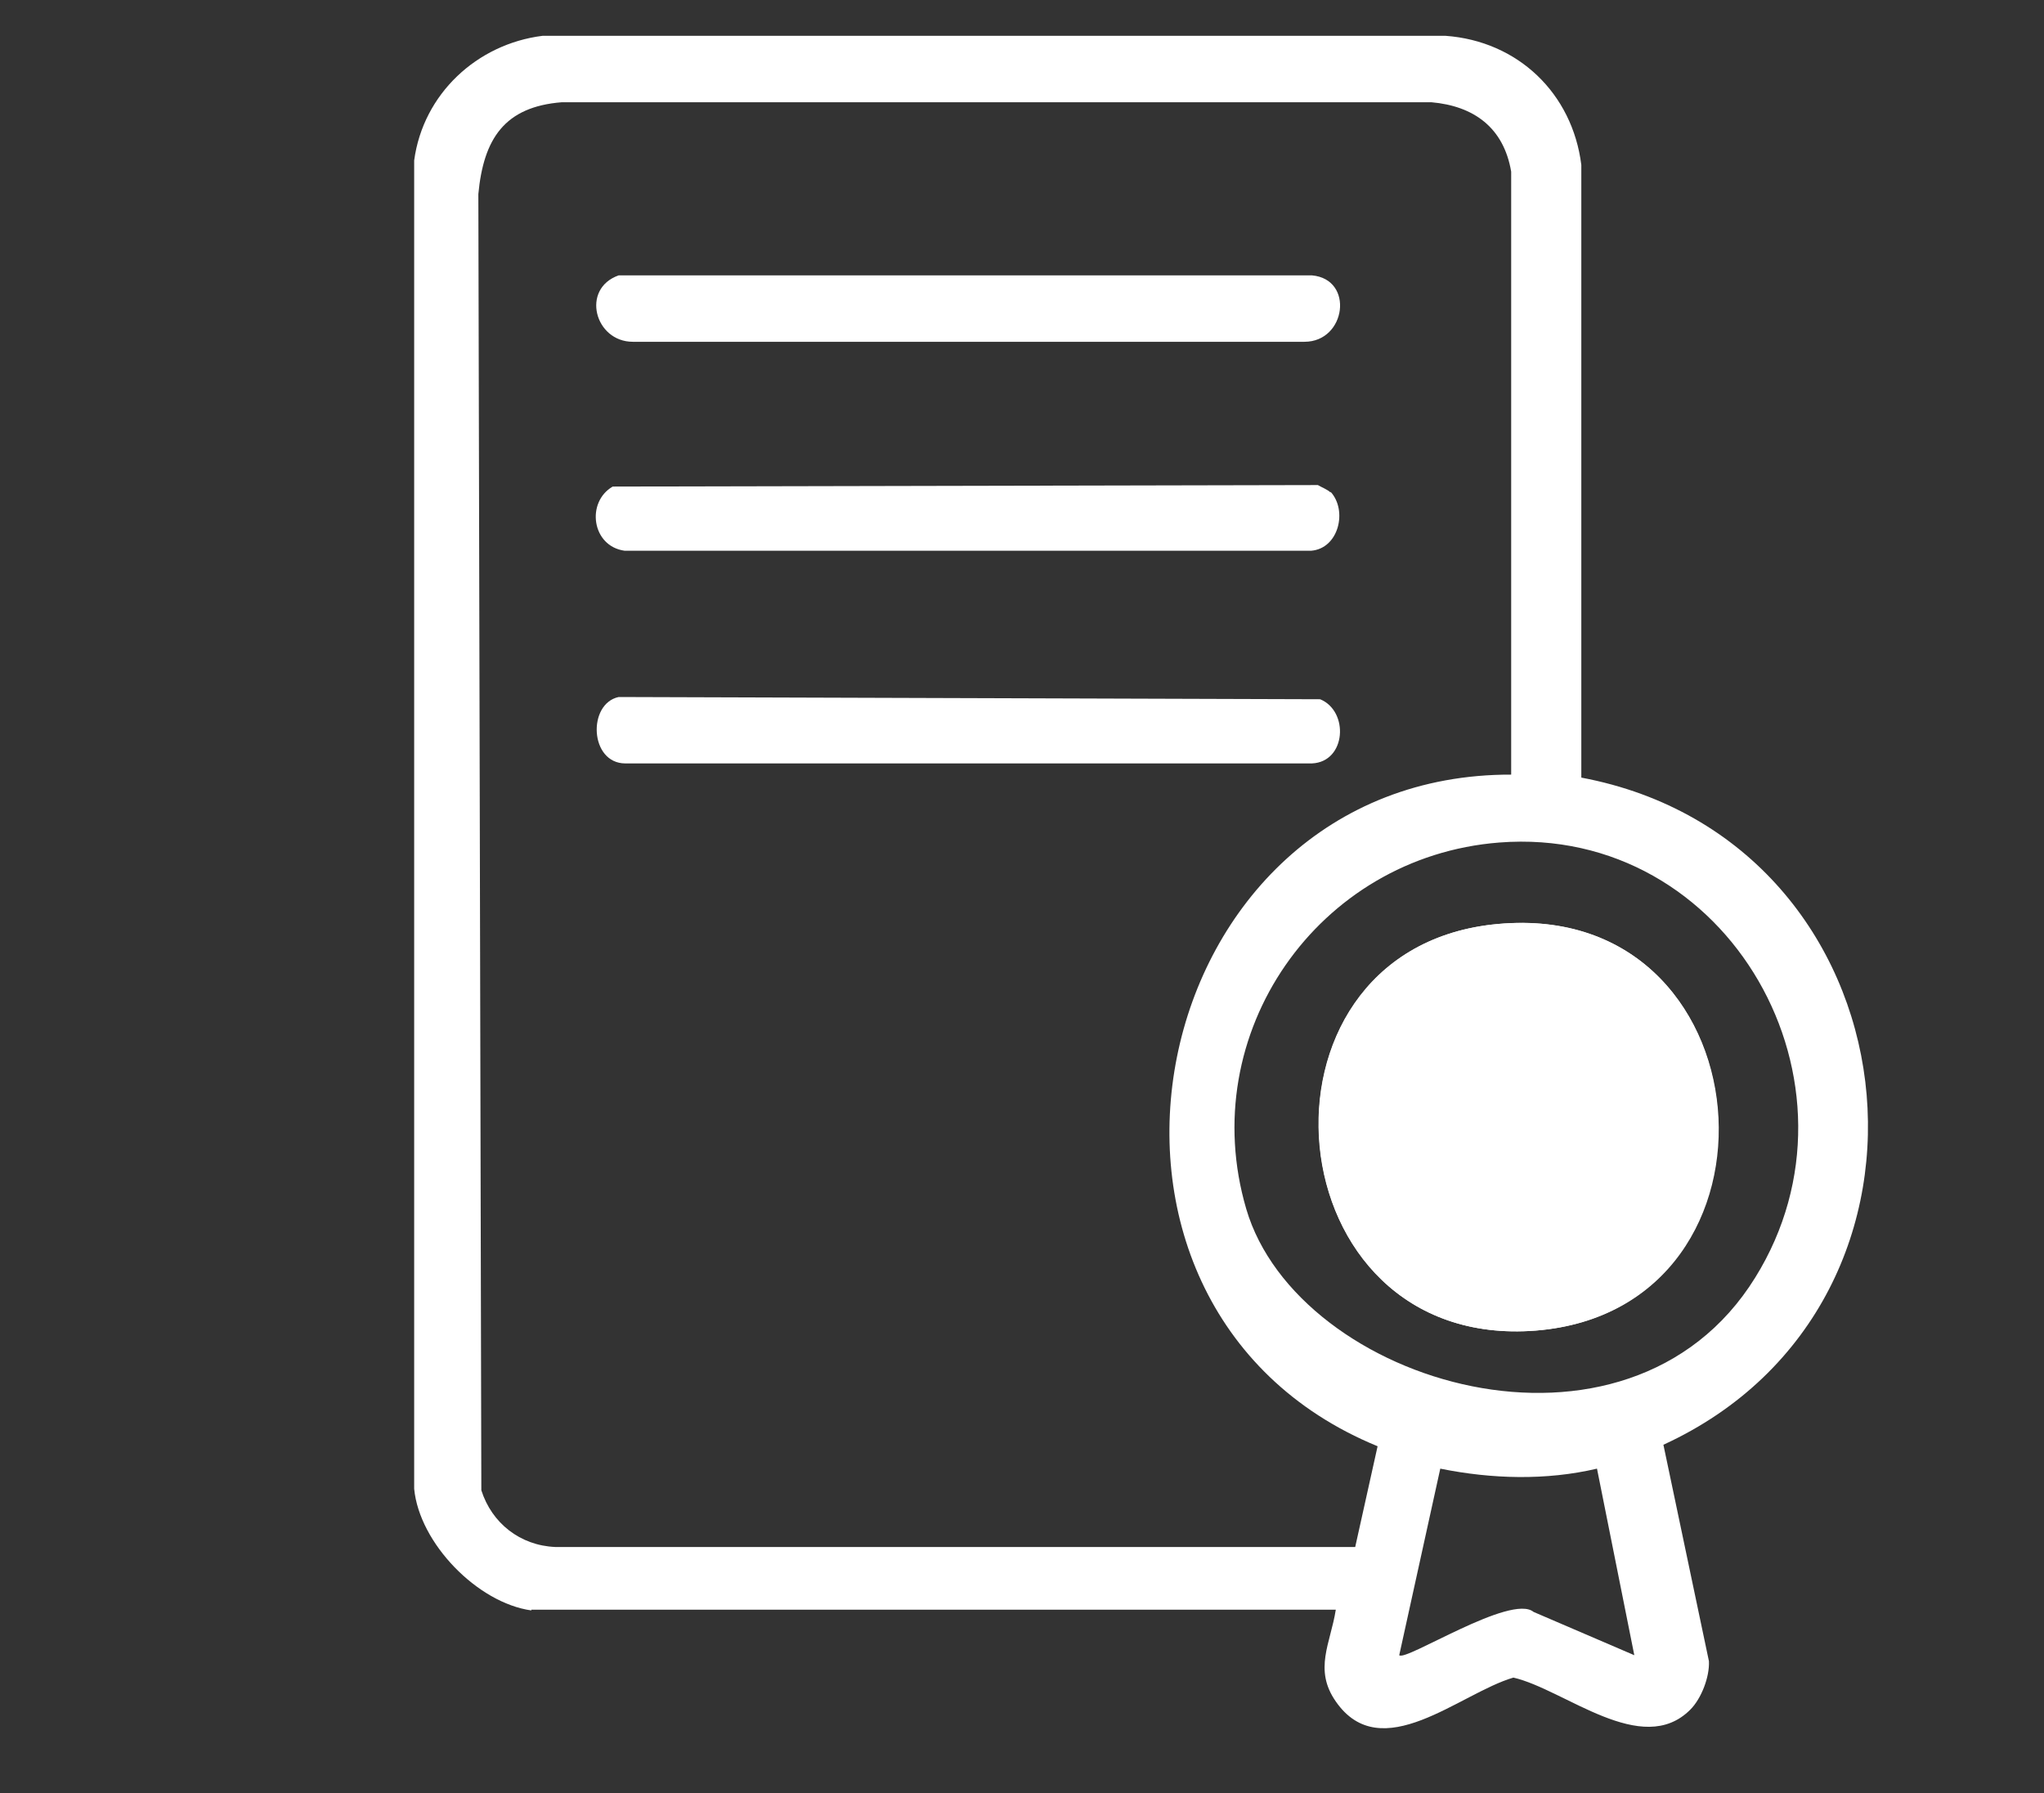 <?xml version="1.0" encoding="UTF-8"?>
<svg xmlns="http://www.w3.org/2000/svg" id="Layer_1" version="1.1" viewBox="0 0 273.9 240.3">
  <rect x="0" y="0" width="273.9" height="240.3" fill="#333333" stroke="none"/>
  <defs>
    <style>
      .st0 {
        fill: #fff;
      }
    </style>
  </defs>
  <path class="st0" d="M71.2,215.8c-7.2-1-15-9-15.7-16.3V21.5c1.2-8.9,8.4-15.6,17.2-16.7h121c9.7.7,17,7.7,18.2,17.3v82.1c45.2,8.5,52.6,70.3,11,89.4l6.1,29c.1,2.1-1,5-2.5,6.5-6.5,6.5-16.8-2.7-23.7-4.3-7.2,2.1-17.7,12-23.8,3.2-3-4.3-.7-7.8,0-12.3h-107.8ZM202.5,103.8V23c-1-5.9-5-8.8-10.7-9.3h-116.5c-7.7.6-10.5,4.9-11.2,12.3l.4,173.7c1.4,4.4,5.2,7.4,9.9,7.6h107.2s3-13.5,3-13.5c-46-18.9-31.7-90.2,18-90ZM200.9,112.9c-24.3,1.9-40.8,25.6-33.9,49.1s51.1,36.8,68.2,9.2c16.1-25.9-3.5-60.7-34.3-58.3ZM214,196.8c-6.8,1.6-14.1,1.4-21,0l-5.5,25c.8.9,15-8.3,18-5.8l13.5,5.8-5-25Z"></path>
  <path class="st0" d="M199.9,123.9c-34,3.9-29.5,57.2,5.9,54.4,35.6-2.8,31.4-58.6-5.9-54.4Z"></path>
  <path class="st0" d="M82.9,93.4l94,.3c3.9,1.6,3.5,8.4-1.1,8.6h-92c-4.8,0-5.1-8-.9-8.9Z"></path>
  <path class="st0" d="M178.3,65.9c2.3,2.5,1.1,7.6-2.6,7.9h-92c-4.4-.6-5.2-6.5-1.6-8.6l94.5-.2c.5.3,1.3.6,1.7,1Z"></path>
  <path class="st0" d="M82.9,36.9h92.9c5.7.5,4.6,8.9-1,8.9h-90c-5.1,0-7-7.1-1.9-8.9Z"></path>
  <path class="st0" d="M199.9,123.9c37.2-4.3,41.4,51.5,5.9,54.4-35.3,2.8-39.9-50.4-5.9-54.4ZM200.9,132.9c-22.7,2.5-19.9,37.4,2.8,36.4,24.4-1.1,22-39.1-2.8-36.4Z"></path>
</svg>
